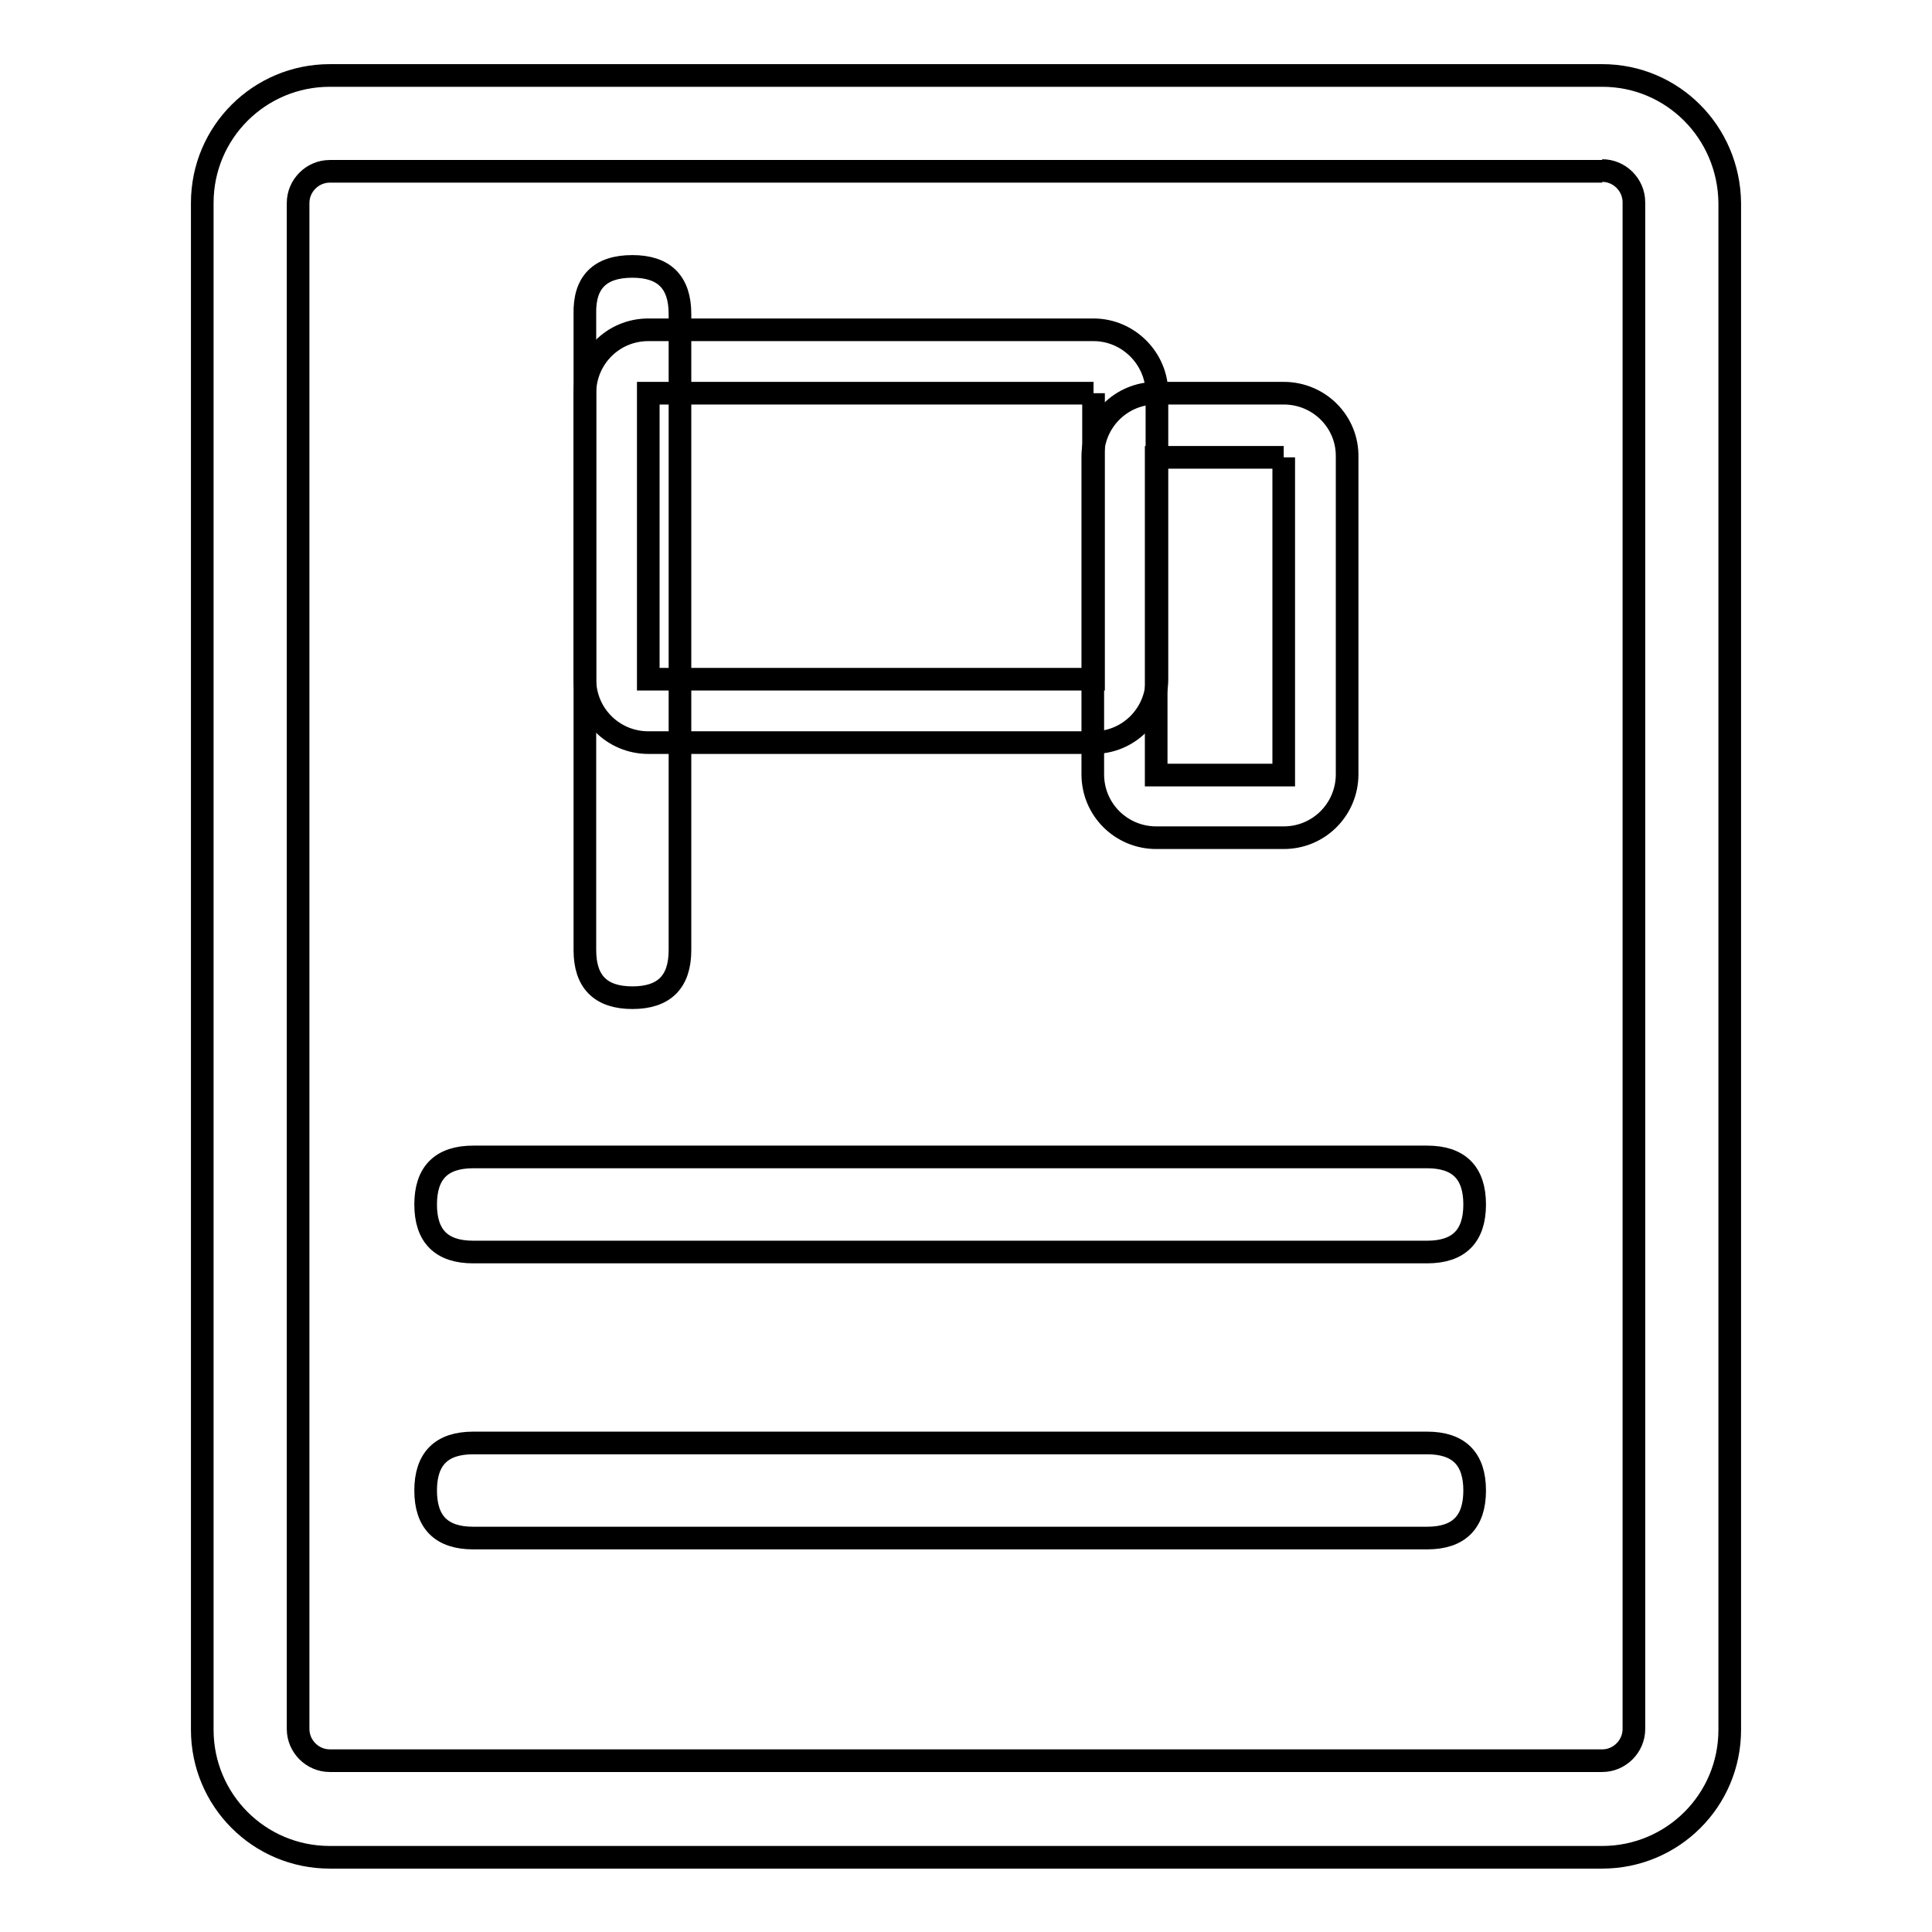 <?xml version="1.0" encoding="utf-8"?>
<!-- Svg Vector Icons : http://www.onlinewebfonts.com/icon -->
<!DOCTYPE svg PUBLIC "-//W3C//DTD SVG 1.1//EN" "http://www.w3.org/Graphics/SVG/1.1/DTD/svg11.dtd">
<svg version="1.1" xmlns="http://www.w3.org/2000/svg" xmlns:xlink="http://www.w3.org/1999/xlink" x="0px" y="0px" viewBox="0 0 256 256" enable-background="new 0 0 256 256" xml:space="preserve">
<g> <path stroke-width="3" fill-opacity="0" stroke="#000000"  d="M212.3,22.6c2.3,0,4.2,1.9,4.2,4.2v202.3c0,2.3-1.9,4.2-4.2,4.2H43.7c-2.3,0-4.2-1.9-4.2-4.2V26.9 c0-2.3,1.9-4.2,4.2-4.2H212.3 M212.3,10H43.7c-9.3,0-16.9,7.5-16.9,16.9v202.3c0,9.3,7.5,16.9,16.9,16.9h168.6 c9.3,0,16.9-7.5,16.9-16.9V26.9C229.1,17.5,221.6,10,212.3,10z"/> <path stroke-width="3" fill-opacity="0" stroke="#000000"  d="M83.8,35.3L83.8,35.3c4.2,0,6.3,2.1,6.3,6.3v84.3c0,4.2-2.1,6.3-6.3,6.3l0,0c-4.2,0-6.3-2.1-6.3-6.3V41.6 C77.4,37.4,79.5,35.3,83.8,35.3z"/> <path stroke-width="3" fill-opacity="0" stroke="#000000"  d="M144.9,52.1v37.9h-59V52.1H144.9 M144.9,43.7h-59c-4.7,0-8.4,3.8-8.4,8.4v37.9c0,4.7,3.8,8.4,8.4,8.4h59 c4.7,0,8.4-3.8,8.4-8.4V52.1C153.3,47.5,149.5,43.7,144.9,43.7z"/> <path stroke-width="3" fill-opacity="0" stroke="#000000"  d="M170.1,60.6v42.1h-16.9V60.6H170.1 M170.1,52.1h-16.9c-4.7,0-8.4,3.8-8.4,8.4v42.1c0,4.7,3.8,8.4,8.4,8.4 h16.9c4.7,0,8.4-3.8,8.4-8.4V60.6C178.6,55.9,174.8,52.1,170.1,52.1z"/> <path stroke-width="3" fill-opacity="0" stroke="#000000"  d="M62.7,153.3h126.4c4.2,0,6.3,2.1,6.3,6.3l0,0c0,4.2-2.1,6.3-6.3,6.3H62.7c-4.2,0-6.3-2.1-6.3-6.3l0,0 C56.4,155.4,58.5,153.3,62.7,153.3z"/> <path stroke-width="3" fill-opacity="0" stroke="#000000"  d="M62.7,191.2h126.4c4.2,0,6.3,2.1,6.3,6.3l0,0c0,4.2-2.1,6.3-6.3,6.3H62.7c-4.2,0-6.3-2.1-6.3-6.3l0,0 C56.4,193.3,58.5,191.2,62.7,191.2z"/></g>
</svg>